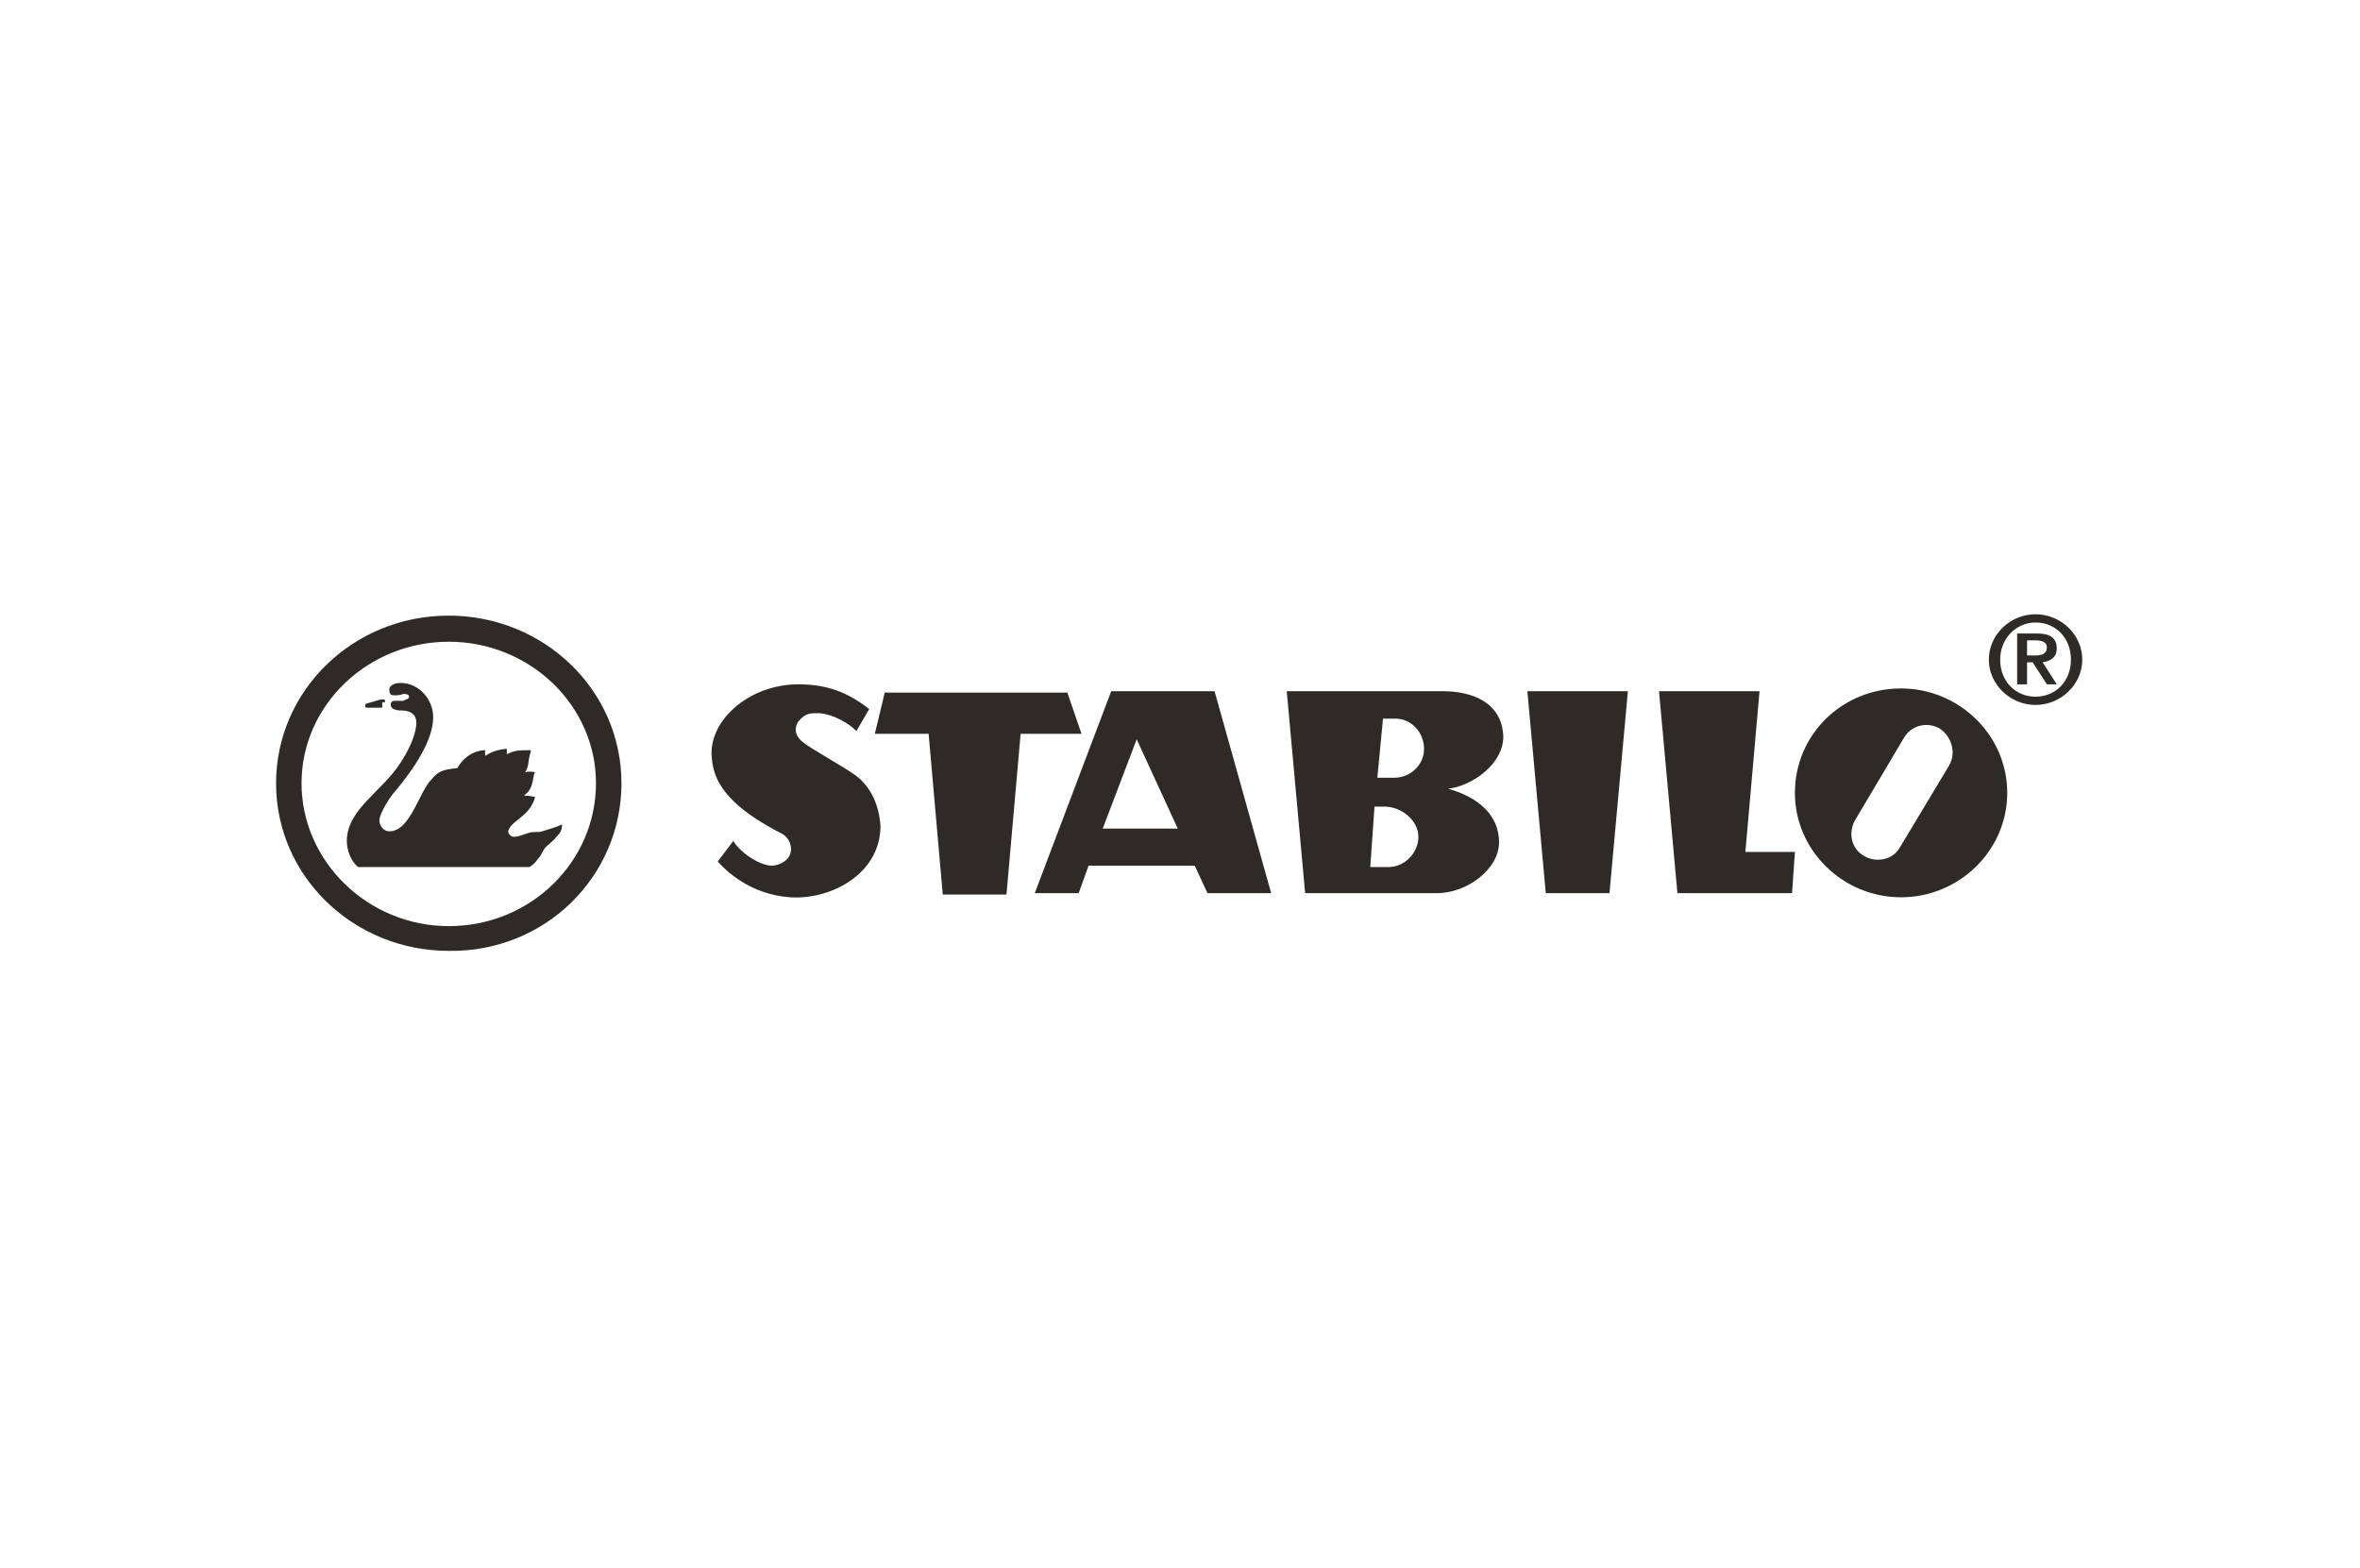<svg width="146" height="97" viewBox="0 0 146 97" fill="none" xmlns="http://www.w3.org/2000/svg">
<g clip-path="url(#clip0_1441_1481)">
<path d="M23.822 43.44C23.822 43.355 23.822 43.27 23.734 43.27C23.647 43.27 23.647 43.27 23.559 43.27L22.683 43.525C22.596 43.525 22.596 43.61 22.596 43.695C22.596 43.78 22.683 43.78 22.683 43.78H23.559C23.647 43.78 23.647 43.78 23.647 43.78V43.695V43.44H23.822ZM34.418 51.769C34.68 51.514 34.768 51.344 34.768 51.004C34.418 51.174 34.067 51.259 33.542 51.429C33.279 51.514 33.104 51.429 32.754 51.514C32.404 51.599 32.141 51.769 31.791 51.769C31.615 51.769 31.44 51.599 31.44 51.429C31.528 51.004 32.053 50.749 32.491 50.324C32.841 49.984 33.017 49.644 33.104 49.304C33.104 49.304 32.754 49.219 32.404 49.219C32.929 48.879 32.929 48.369 33.017 48.029C33.017 47.859 33.104 47.774 33.104 47.774C33.104 47.774 32.754 47.689 32.491 47.774C32.754 47.349 32.666 47.009 32.754 46.839C32.754 46.669 32.841 46.584 32.841 46.414C32.666 46.414 32.666 46.414 32.404 46.414C32.228 46.414 31.791 46.414 31.353 46.669C31.353 46.669 31.353 46.499 31.353 46.329C31.353 46.329 30.652 46.329 30.039 46.754C30.039 46.754 29.952 46.584 30.039 46.414C30.039 46.414 28.988 46.329 28.288 47.519C27.325 47.604 27.062 47.774 26.712 48.199C25.923 48.964 25.398 51.429 24.084 51.429C23.734 51.429 23.471 51.089 23.471 50.749C23.471 50.324 24.172 49.219 24.435 48.964C25.573 47.604 26.799 45.819 26.799 44.375C26.799 43.27 25.923 42.25 24.785 42.25C24.522 42.25 24.084 42.335 24.084 42.675C24.084 43.015 24.26 43.015 24.435 43.015C24.61 43.015 24.697 43.015 24.96 42.93C25.048 42.93 25.31 42.93 25.31 43.1C25.31 43.27 25.048 43.27 24.96 43.355C24.785 43.355 24.61 43.355 24.435 43.355C24.26 43.355 24.172 43.44 24.172 43.61C24.172 43.865 24.522 43.95 24.785 43.95C25.31 43.95 25.836 44.12 25.748 44.885C25.661 45.65 25.223 46.499 24.785 47.179C23.647 48.964 21.457 50.069 21.457 52.024C21.457 52.619 21.72 53.299 22.158 53.639H32.754C33.017 53.469 33.104 53.384 33.279 53.129C33.542 52.874 33.542 52.619 33.805 52.364C34.067 52.109 34.242 52.024 34.418 51.769ZM36.87 48.454C36.87 53.299 32.841 57.294 27.762 57.294C22.771 57.294 18.655 53.299 18.655 48.454C18.655 43.61 22.771 39.7 27.762 39.7C32.754 39.7 36.87 43.61 36.87 48.454ZM38.446 48.454C38.446 42.675 33.63 38.085 27.762 38.085C21.808 38.085 17.079 42.76 17.079 48.454C17.079 54.234 21.895 58.824 27.762 58.824C33.717 58.908 38.446 54.234 38.446 48.454ZM52.982 45.224L53.771 43.865C52.369 42.76 51.056 42.335 49.392 42.335C46.24 42.335 43.7 44.715 44.05 47.009C44.225 49.049 46.152 50.409 48.254 51.514C48.867 51.769 49.129 52.534 48.779 53.044C48.516 53.384 48.078 53.554 47.728 53.554C47.115 53.554 45.889 52.874 45.364 52.024L44.401 53.299C45.014 53.979 46.502 55.339 48.867 55.509C51.406 55.679 54.471 54.064 54.471 51.089C54.384 49.899 53.946 48.709 52.895 47.944C52.194 47.434 50.18 46.329 49.655 45.904C49.042 45.395 49.217 44.885 49.392 44.63C49.83 44.12 50.093 44.12 50.618 44.12C51.144 44.12 52.194 44.459 52.982 45.224ZM63.14 45.395H66.906L66.03 42.845H54.734L54.121 45.395H57.449L58.324 55.339H62.265L63.14 45.395ZM72.861 51.259H68.219L70.321 45.734L72.861 51.259ZM74.7 55.254H78.64L75.138 42.76H68.745L64.016 55.254H66.731L67.344 53.554H73.912L74.7 55.254ZM88.098 46.329C88.098 47.349 87.222 48.114 86.259 48.114H85.208L85.558 44.459H86.346C87.309 44.459 88.098 45.309 88.098 46.329ZM85.033 49.899H85.646C86.697 49.899 87.747 50.749 87.747 51.769C87.747 52.789 86.872 53.639 85.908 53.639H84.77L85.033 49.899ZM93.002 45.565C92.914 43.44 91.075 42.76 89.236 42.76H79.604L80.742 55.254H88.886C90.812 55.254 92.739 53.724 92.739 52.109C92.739 50.409 91.425 49.304 89.586 48.794C91.075 48.624 93.002 47.264 93.002 45.565ZM99.569 55.254L100.708 42.76H94.49L95.629 55.254H99.569ZM107.976 52.704L108.852 42.76H102.634L103.773 55.254H110.866L111.041 52.704H107.976ZM120.586 47.349L117.521 52.449C117.083 53.214 116.032 53.384 115.332 52.959C114.544 52.534 114.281 51.514 114.807 50.664L117.784 45.65C118.222 44.885 119.185 44.63 119.973 45.054C120.761 45.565 121.024 46.584 120.586 47.349ZM124.177 49.049C124.177 45.48 121.199 42.59 117.609 42.59C113.931 42.59 111.041 45.48 111.041 49.049C111.041 52.619 114.018 55.509 117.609 55.509C121.199 55.509 124.177 52.619 124.177 49.049ZM125.928 40.55H125.402V39.615H125.928C126.278 39.615 126.628 39.7 126.628 40.04C126.628 40.465 126.278 40.55 125.928 40.55ZM127.242 42.335L126.365 40.975C126.891 40.89 127.242 40.635 127.242 40.125C127.242 39.445 126.804 39.19 126.016 39.19H124.789V42.335H125.402V40.975H125.753L126.628 42.335H127.242ZM128.117 40.805C128.117 42.165 127.154 43.1 125.928 43.1C124.702 43.1 123.739 42.165 123.739 40.805C123.739 39.53 124.702 38.51 125.928 38.51C127.154 38.51 128.117 39.445 128.117 40.805ZM128.818 40.805C128.818 39.275 127.504 38 125.928 38C124.352 38 123.038 39.275 123.038 40.805C123.038 42.335 124.352 43.61 125.928 43.61C127.504 43.61 128.818 42.335 128.818 40.805Z" fill="#2E2A27"/>
</g>
<defs>
<clipPath id="clip0_1441_1481">
<rect width="112" height="21" fill="white" transform="translate(17 38)"/>
</clipPath>
</defs>
</svg>
